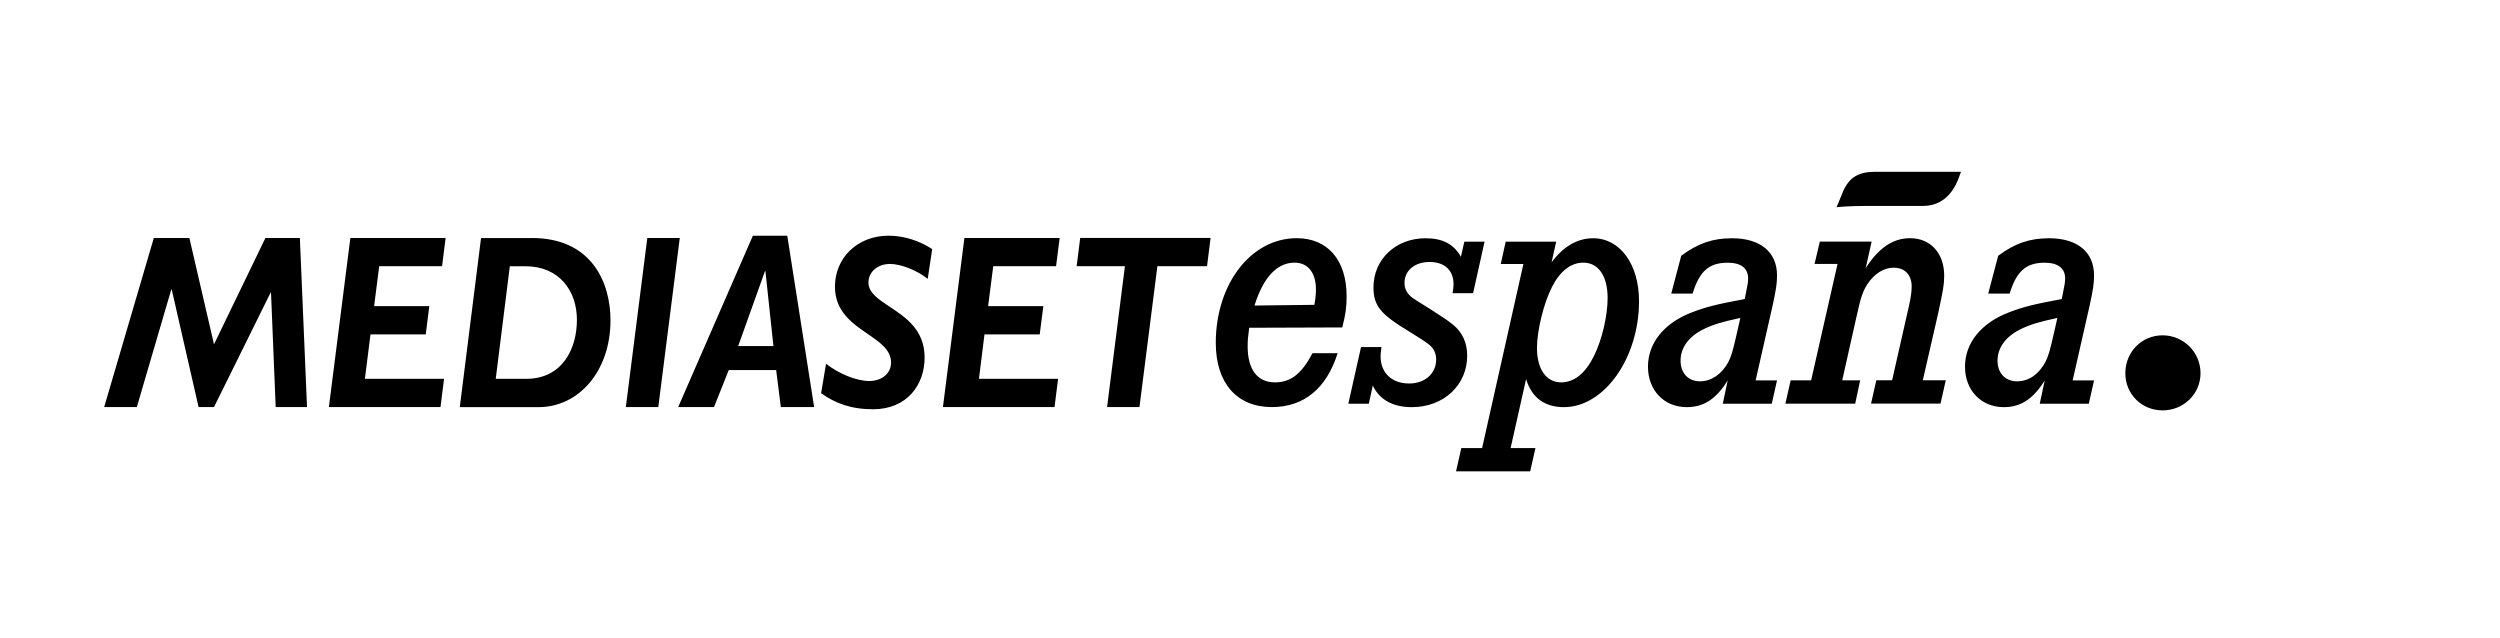 <svg width="192" height="49" viewBox="0 0 192 49" fill="none" xmlns="http://www.w3.org/2000/svg">
<path fill-rule="evenodd" clip-rule="evenodd" d="M143.995 13.195C142.731 13.195 142.002 13.624 141.522 14.755L141.527 14.76L141.047 15.916C141.047 15.916 141.825 15.815 143.337 15.815H147.701C149.623 15.815 150.275 14.079 150.427 13.675L150.604 13.195H143.995ZM166.087 31.517C164.479 31.517 163.225 30.265 163.225 28.66C163.225 27.045 164.474 25.753 166.087 25.753C167.7 25.753 169 27.055 169 28.66C169 30.265 167.695 31.517 166.087 31.517ZM95.82 26.601C95.82 26.157 95.845 25.838 95.936 25.177L95.941 25.172L103.086 25.147C103.349 24.122 103.42 23.567 103.42 22.75C103.42 19.979 101.969 18.293 99.587 18.293C96.082 18.293 93.372 21.801 93.372 26.333C93.372 29.417 94.99 31.264 97.68 31.264C100.138 31.264 101.872 29.841 102.732 27.125H100.8C99.966 28.705 99.132 29.366 97.918 29.366C96.558 29.366 95.82 28.367 95.82 26.601ZM101.063 22.225C101.063 22.593 101.038 22.881 100.942 23.411L96.346 23.466C97.013 21.301 98.085 20.171 99.42 20.171C100.441 20.171 101.063 20.933 101.063 22.225ZM113.134 22.517L114.014 18.561H114.009H112.461L112.198 19.721C111.652 18.747 110.792 18.298 109.483 18.298C107.197 18.298 105.483 19.908 105.483 22.068C105.483 23.466 106.009 24.122 108.153 25.415C109.012 25.943 109.537 26.286 109.725 26.444C110.11 26.737 110.297 27.131 110.297 27.605C110.297 28.69 109.437 29.452 108.224 29.452C106.889 29.452 106.029 28.635 106.029 27.368C106.029 27.156 106.049 26.999 106.1 26.656H104.527L103.551 31.007H105.124L105.432 29.609C105.938 30.689 106.959 31.269 108.436 31.269C110.868 31.269 112.679 29.584 112.679 27.317C112.679 26.343 112.325 25.551 111.632 24.97C111.227 24.632 110.863 24.395 109.796 23.709C109.014 23.234 108.537 22.926 108.365 22.785C108.032 22.492 107.865 22.149 107.865 21.73C107.865 20.776 108.653 20.12 109.796 20.12C110.939 20.12 111.632 20.751 111.632 21.831C111.632 22.013 111.612 22.174 111.561 22.517H113.134ZM119.161 20.145L119.515 18.561H115.637L115.258 20.276H116.997L113.826 34.409H112.229L111.824 36.2H117.518L117.922 34.409H116.016L117.204 29.109C117.634 30.532 118.61 31.269 120.112 31.269C123.207 31.269 125.877 27.499 125.877 23.123C125.877 20.302 124.425 18.298 122.352 18.298C121.138 18.298 120.066 18.934 119.161 20.145ZM118.039 26.732C118.039 25.389 118.565 23.254 119.182 22.068H119.176C119.819 20.801 120.653 20.171 121.604 20.171C122.752 20.171 123.465 21.195 123.465 22.881C123.465 24.254 123.04 26.076 122.418 27.337C121.755 28.68 120.896 29.366 119.895 29.366C118.752 29.366 118.039 28.342 118.039 26.732ZM129.118 19.641L128.354 22.543L128.349 22.548H129.993C130.514 20.832 131.252 20.176 132.683 20.176C133.709 20.176 134.256 20.599 134.256 21.387C134.256 21.675 134.21 21.912 134.089 22.492L133.993 22.967C131.849 23.365 131.019 23.572 129.922 23.996C127.803 24.809 126.564 26.343 126.564 28.16C126.564 29.977 127.803 31.269 129.543 31.269C130.852 31.269 131.808 30.638 132.688 29.215L132.309 31.007H136.071L136.475 29.215H134.832L136.142 23.441C136.405 22.225 136.475 21.776 136.475 21.145C136.475 19.353 135.191 18.298 133.022 18.298C131.52 18.298 130.402 18.692 129.118 19.641ZM133.657 24.417C132.185 24.734 131.519 24.941 130.782 25.308C129.684 25.864 129.067 26.707 129.067 27.706C129.067 28.655 129.659 29.286 130.569 29.286C131.424 29.286 132.233 28.736 132.733 27.812C132.971 27.337 133.067 27.025 133.421 25.465L133.657 24.417ZM146.695 18.293C145.385 18.293 144.288 19.03 143.287 20.589V20.584L143.742 18.555H139.762L139.358 20.271H141.122L139.095 29.21H137.522L137.118 31.002H142.478L142.862 29.21H141.482L142.624 24.122C142.913 22.8 143.079 22.356 143.413 21.826C143.959 21.008 144.677 20.559 145.436 20.559C146.295 20.559 146.816 21.109 146.816 22.008C146.816 22.381 146.746 22.906 146.604 23.512L145.314 29.205H144.101L143.696 30.997H149.031L149.436 29.205H147.671L148.839 24.117C149.244 22.245 149.314 21.851 149.314 21.165C149.314 19.454 148.268 18.293 146.695 18.293ZM153.461 19.641L152.697 22.543V22.548H154.341C154.862 20.832 155.6 20.176 157.031 20.176C158.052 20.176 158.603 20.599 158.603 21.387C158.603 21.66 158.558 21.888 158.453 22.409L158.437 22.492L158.341 22.967C156.196 23.365 155.367 23.572 154.27 23.996C152.151 24.809 150.912 26.343 150.912 28.16C150.912 29.977 152.151 31.269 153.891 31.269C155.2 31.269 156.156 30.638 157.036 29.215L156.652 31.007H160.419L160.823 29.215H159.18L160.49 23.441C160.753 22.225 160.823 21.776 160.823 21.145C160.823 19.353 159.539 18.298 157.37 18.298C155.868 18.298 154.745 18.692 153.461 19.641ZM158.006 24.416C156.535 24.733 155.868 24.94 155.13 25.308C154.032 25.864 153.41 26.707 153.41 27.706C153.41 28.655 154.007 29.286 154.912 29.286C155.817 29.286 156.581 28.736 157.081 27.812C157.319 27.337 157.415 27.025 157.769 25.465L158.006 24.416ZM20.384 18.278L16.435 26.444L14.543 18.278H11.813L8 31.264H10.508L13.153 22.235H13.188L15.251 31.264H16.435L20.778 22.482H20.814L21.173 31.264H23.58L23.029 18.278H20.384ZM26.907 18.278L25.259 31.264H33.83L34.103 29.094H28.024L28.454 25.682H32.697L32.97 23.512H28.732L29.122 20.443H33.951L34.224 18.278H26.907ZM46.886 24.602C46.886 21.781 45.511 18.278 40.838 18.278L40.843 18.283H36.944L35.311 31.269H41.354C44.479 31.269 46.886 28.468 46.886 24.602ZM40.408 29.094H38.072L39.154 20.448H40.358C42.932 20.448 44.307 22.316 44.307 24.561C44.307 26.808 43.174 29.094 40.408 29.094ZM49.713 18.278L48.064 31.264H50.557L52.206 18.278H49.713ZM57.819 18.106L52.084 31.264H54.835L55.968 28.423H59.609L59.968 31.264H62.526L60.463 18.106H57.819ZM58.784 20.827L59.401 26.58H56.691L58.749 20.827H58.784ZM63.441 27.932C63.44 27.93 63.438 27.929 63.437 27.928H63.442L63.441 27.932ZM66.749 29.261C65.774 29.261 64.386 28.692 63.441 27.932L63.062 30.194C64.109 30.956 65.343 31.431 67.047 31.431C69.671 31.431 71.011 29.548 71.011 27.454C71.011 25.333 69.547 24.364 68.325 23.556C67.45 22.976 66.698 22.479 66.698 21.7C66.698 20.842 67.451 20.271 68.347 20.271C69.242 20.271 70.491 20.806 71.249 21.417L71.593 19.131C70.582 18.465 69.378 18.101 68.245 18.101C65.874 18.101 64.124 19.777 64.124 22.023C64.124 23.92 65.461 24.838 66.645 25.651C67.587 26.297 68.433 26.877 68.433 27.832C68.433 28.69 67.725 29.261 66.749 29.261ZM74.066 18.278L72.417 31.264H80.988L81.261 29.094H75.183L75.608 25.682H79.85L80.129 23.512H75.886L76.281 20.443H81.105L81.383 18.278H74.066ZM82.96 18.273L82.687 20.443H86.394L85.023 31.264H87.511L88.887 20.443H92.7L92.973 18.273H82.96Z" fill="black"/>
</svg>
